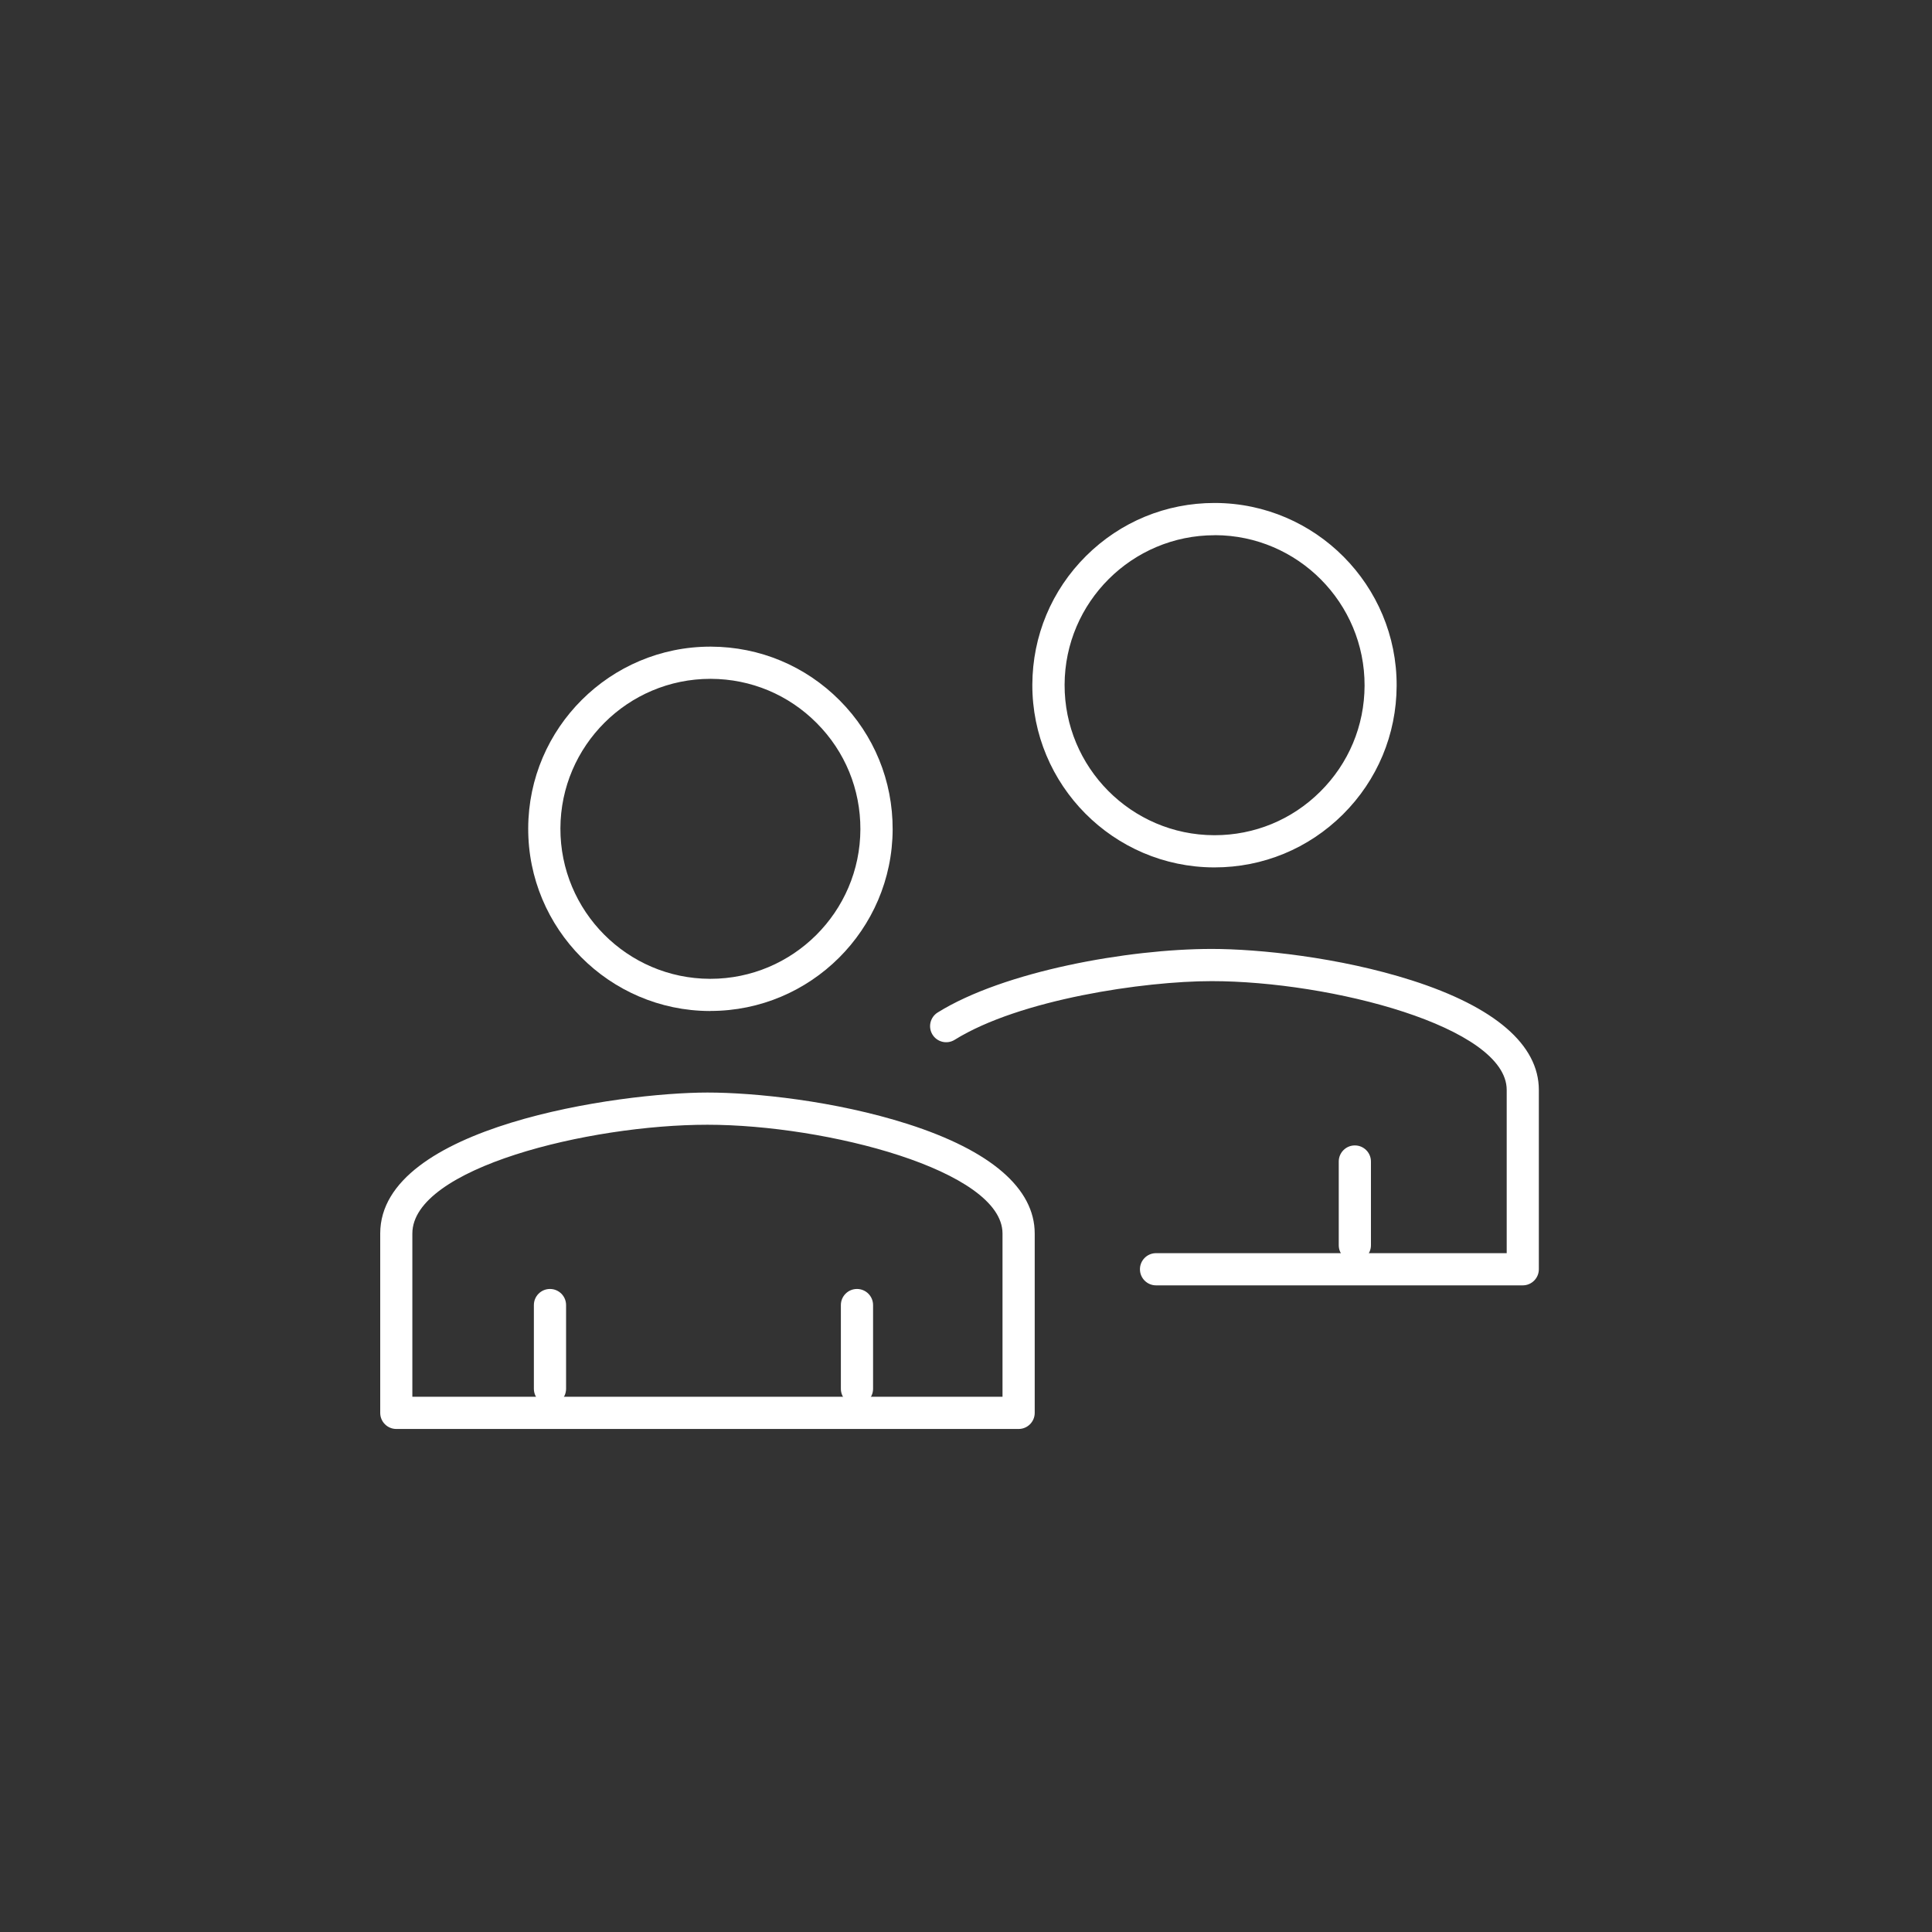 <?xml version="1.0" encoding="UTF-8"?><svg id="Layer_1" xmlns="http://www.w3.org/2000/svg" viewBox="0 0 300 300"><rect x="0" y="0" width="300" height="300" fill="#333333" stroke="none"/><defs><style>.cls-1{fill:#fff;}</style></defs><g><path class="cls-1" d="m158.17,221.89H61.54c-1.38,0-2.5-1.12-2.5-2.5v-27.85c0-16.7,37.25-21.89,50.82-21.89,7.29,0,19.8,1.28,31.08,4.88,12.91,4.13,19.73,10.01,19.73,17.01v27.85c0,1.38-1.12,2.5-2.5,2.5Zm-94.13-5h91.63v-25.35c0-9.8-27.37-16.89-45.82-16.89s-45.82,6.74-45.82,16.89v25.35Z"/><path class="cls-1" d="m110.31,156.99h-.1c-15.6-.05-28.25-12.79-28.19-28.39.05-15.57,12.74-28.19,28.29-28.19h.1c7.56.03,14.65,2.99,19.98,8.35,5.33,5.36,8.24,12.48,8.22,20.03h0c-.05,15.57-12.74,28.19-28.29,28.19Zm0-51.58c-12.81,0-23.25,10.4-23.29,23.21-.04,12.84,10.37,23.33,23.21,23.37h.08c12.81,0,23.25-10.4,23.29-23.21.02-6.22-2.38-12.08-6.77-16.49-4.38-4.41-10.22-6.86-16.45-6.88h-.08Z"/></g><g><path class="cls-1" d="m236.46,199.59h-56.95c-1.38,0-2.5-1.12-2.5-2.5s1.12-2.5,2.5-2.5h54.45v-25.35c0-9.8-27.37-16.89-45.82-16.89-10.49,0-29.81,2.83-39.9,9.11-1.17.73-2.71.37-3.44-.8-.73-1.17-.37-2.71.8-3.44,10.29-6.41,29.6-9.87,42.54-9.87,7.29,0,19.8,1.28,31.08,4.88,12.91,4.13,19.73,10.01,19.73,17.01v27.85c0,1.38-1.12,2.5-2.5,2.5Z"/><path class="cls-1" d="m188.6,134.69h-.1c-15.6-.05-28.25-12.79-28.2-28.39.03-7.56,2.99-14.65,8.35-19.98,5.34-5.3,12.41-8.22,19.93-8.22h.1c15.6.05,28.25,12.79,28.19,28.39-.03,7.56-2.99,14.65-8.35,19.98-5.34,5.3-12.41,8.22-19.93,8.22Zm0-51.58c-12.81,0-23.25,10.4-23.29,23.21-.04,12.84,10.37,23.33,23.21,23.37h.08c6.19,0,12.02-2.4,16.41-6.77,4.41-4.38,6.86-10.22,6.88-16.45h2.5s-2.5,0-2.5,0c.04-12.84-10.37-23.33-23.21-23.37h-.08Z"/></g><path class="cls-1" d="m133.07,218.15c-1.38,0-2.5-1.12-2.5-2.5v-13c0-1.38,1.12-2.5,2.5-2.5s2.5,1.12,2.5,2.5v13c0,1.38-1.12,2.5-2.5,2.5Z"/><path class="cls-1" d="m85.4,218.15c-1.38,0-2.5-1.12-2.5-2.5v-13c0-1.38,1.12-2.5,2.5-2.5s2.5,1.12,2.5,2.5v13c0,1.38-1.12,2.5-2.5,2.5Z"/><path class="cls-1" d="m210.38,195.86c-1.38,0-2.5-1.12-2.5-2.5v-13c0-1.38,1.12-2.5,2.5-2.5s2.5,1.12,2.5,2.5v13c0,1.38-1.12,2.5-2.5,2.5Z"/></svg>